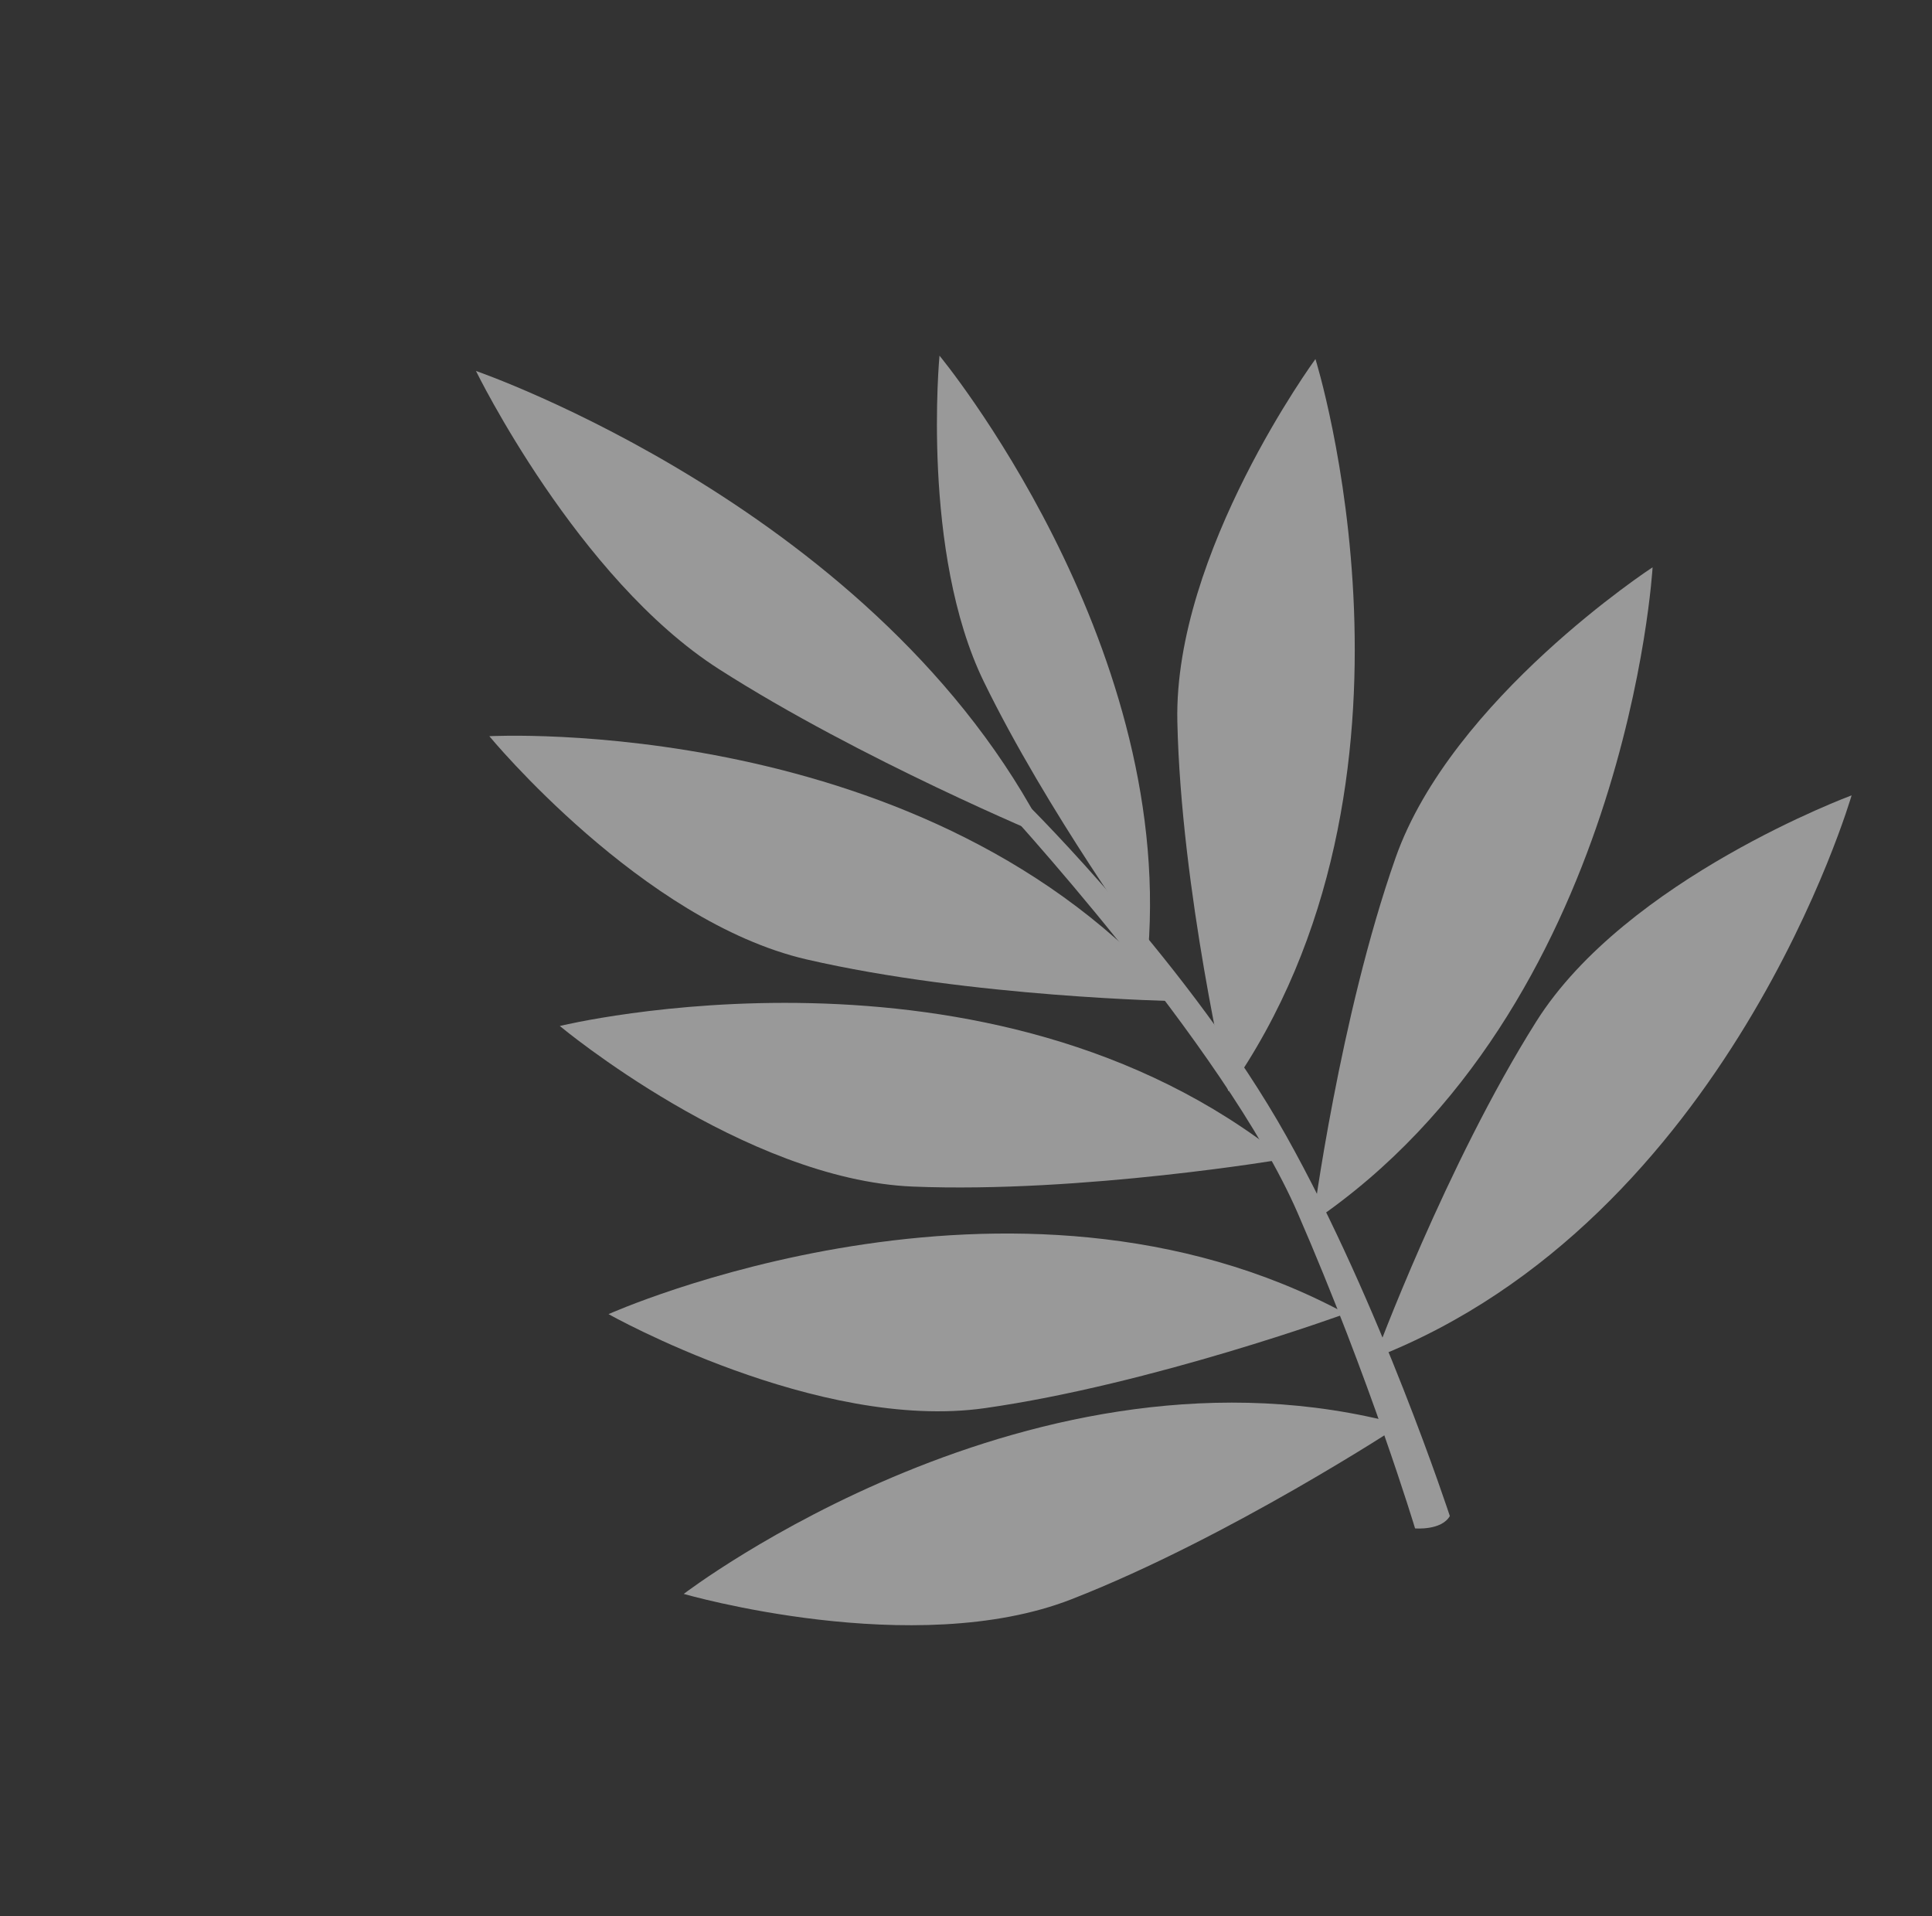 <?xml version="1.0" encoding="UTF-8"?> <svg xmlns="http://www.w3.org/2000/svg" width="361" height="358" viewBox="0 0 361 358" fill="none"><rect x="0" y="0" width="361" height="358" fill="#333333" stroke="none"/><g opacity="0.5"><path d="M261.82 266.158C261.82 266.158 229.634 287.311 200.233 298.781C170.837 310.273 127.76 297.791 127.76 297.791C127.76 297.791 193.297 247.634 261.82 266.158Z" fill="white"></path><path d="M251.457 245.418C251.457 245.418 215.274 258.635 184.035 263.082C152.796 267.529 113.706 245.521 113.706 245.521C113.706 245.521 188.985 211.702 251.457 245.418Z" fill="white"></path><path d="M240.101 216.518C240.101 216.518 202.126 222.967 170.587 221.69C139.048 220.413 104.601 191.687 104.601 191.687C104.601 191.687 184.753 172.047 240.087 216.51L240.101 216.518Z" fill="white"></path><path d="M219.981 187.052C219.981 187.052 181.476 186.352 150.723 179.25C119.97 172.148 91.435 137.544 91.435 137.544C91.435 137.544 173.831 133.088 219.975 187.03L219.981 187.052Z" fill="white"></path><path d="M229.498 203.851C229.498 203.851 220.678 166.363 219.99 134.802C219.301 103.242 245.795 67.081 245.795 67.081C245.795 67.081 270.415 145.842 229.512 203.859L229.498 203.851Z" fill="white"></path><path d="M88.933 69.308C88.933 69.308 164.597 95.324 195.629 156.4C195.629 156.4 160.823 141.958 134.349 125.02C107.866 108.096 88.926 69.286 88.926 69.286L88.933 69.308Z" fill="white"></path><path d="M175.548 66.451C175.548 66.451 219.144 119.163 214.546 177.572C214.546 177.572 195.607 151.521 183.835 127.366C172.063 103.211 175.548 66.451 175.548 66.451Z" fill="white"></path><path d="M245.318 228.233C245.318 228.233 250.288 190.042 260.765 160.269C271.243 130.497 308.792 105.987 308.792 105.987C308.792 105.987 304.066 188.377 245.332 228.242L245.318 228.233Z" fill="white"></path><path d="M256.879 253.653C256.879 253.653 270.226 217.537 287.066 190.835C303.898 164.147 345.978 148.6 345.978 148.6C345.978 148.6 323.035 227.867 256.893 253.662L256.879 253.653Z" fill="white"></path><path d="M186.263 149.27C186.263 149.27 228.787 195.15 242.456 226.59C256.125 258.029 264.411 285.552 264.411 285.552C264.411 285.552 269.332 285.991 270.905 283.241C270.905 283.241 257.946 243.65 240.336 212.218C222.712 180.778 192.224 150.552 192.224 150.552L186.263 149.27Z" fill="white"></path></g></svg> 
